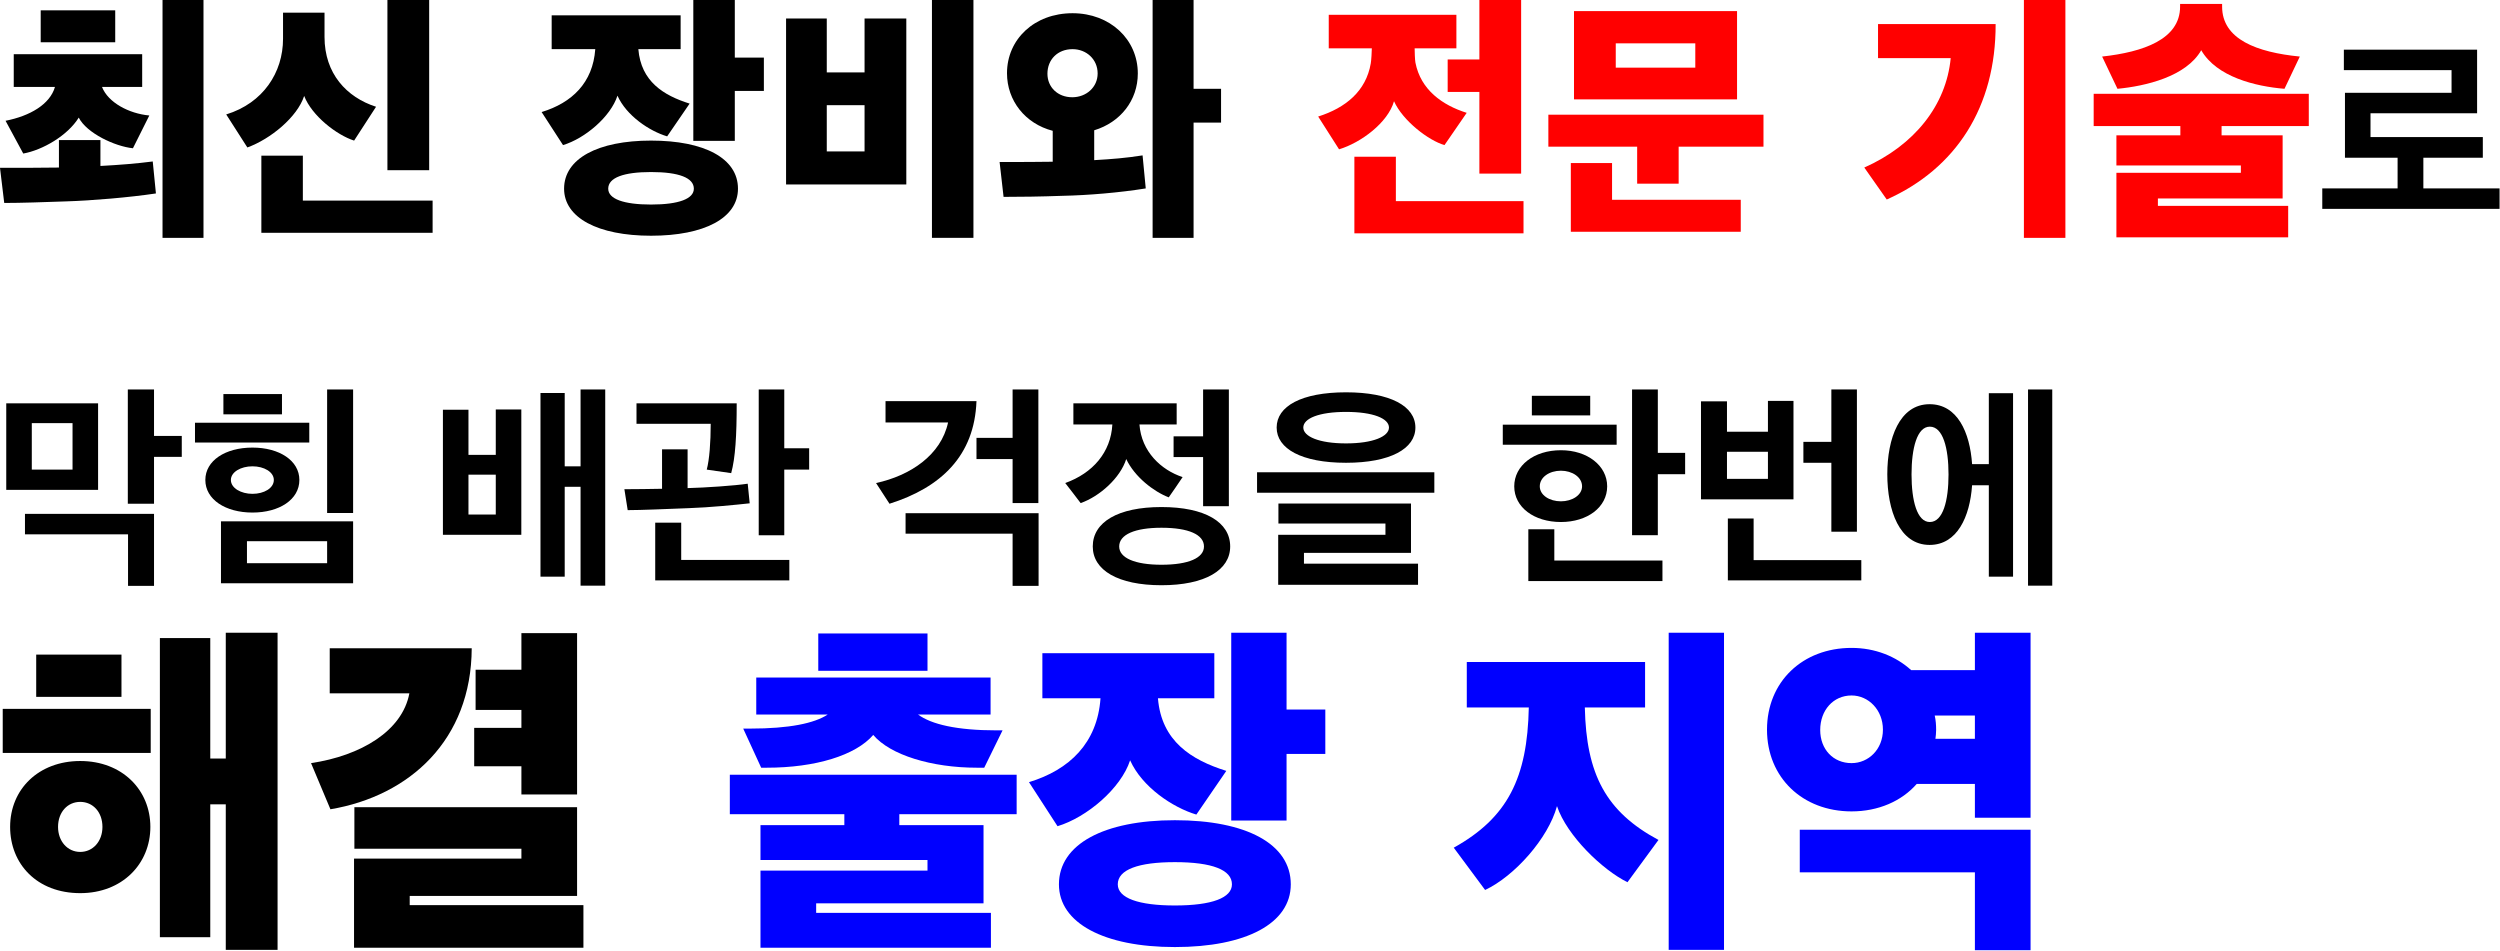 <?xml version="1.0" encoding="UTF-8" standalone="no"?><!DOCTYPE svg PUBLIC "-//W3C//DTD SVG 1.1//EN" "http://www.w3.org/Graphics/SVG/1.1/DTD/svg11.dtd"><svg width="100%" height="100%" viewBox="0 0 1419 540" version="1.1" xmlns="http://www.w3.org/2000/svg" xmlns:xlink="http://www.w3.org/1999/xlink" xml:space="preserve" xmlns:serif="http://www.serif.com/" style="fill-rule:evenodd;clip-rule:evenodd;stroke-linejoin:round;stroke-miterlimit:2;"><g><path d="M92.25,-0l-0,135l23.25,-0l-0,-135l-23.25,-0Zm-84.45,49.35l23.4,-0c-2.85,9.9 -14.25,16.5 -28.05,19.2l10.05,18.6c10.95,-1.95 25.2,-10.2 31.5,-20.4c4.5,8.85 20.55,16.35 30.75,17.4l9.3,-18.6c-11.55,-1.05 -23.4,-7.35 -26.85,-16.2l22.8,-0l-0,-18.6l-72.9,-0l-0,18.6Zm78.9,42.3c-9.3,1.2 -18.6,1.95 -29.7,2.55l-0,-14.7l-23.55,-0l-0,15.6c-9.75,0.15 -19.95,0.15 -33.45,0.15l2.4,19.95c9.45,-0 22.5,-0.45 35.25,-0.9c14.55,-0.45 35.85,-2.25 50.85,-4.5l-1.8,-18.15Zm-63.6,-67.65l42.3,-0l-0,-18.15l-42.3,-0l-0,18.15Z" style="fill-rule:nonzero;"/><path d="M245.55,132.15l-0,-18.3l-73.65,-0l-0,-25.5l-23.55,-0l-0,43.8l97.2,-0Zm-32.1,-71.55c-16.8,-5.4 -29.25,-18.9 -29.25,-39.6l-0,-13.8l-23.55,-0l-0,14.85c-0,19.05 -11.25,36.45 -32.25,42.9l12,18.75c13.2,-4.8 28.35,-17.25 32.25,-29.25c4.35,11.25 18.45,22.2 28.35,25.35l12.45,-19.2Zm30.15,36l-0,-96.6l-23.7,-0l-0,96.6l23.7,-0Z" style="fill-rule:nonzero;"/><path d="M313.124,27.9l24.75,-0c-1.35,19.05 -13.2,30.45 -30.45,35.7l12.15,18.75c12.45,-3.75 27,-16.05 30.9,-28.05c5.1,11.4 18.15,20.1 28.2,23.1l12.75,-18.6c-14.85,-4.65 -27.6,-12.6 -29.1,-30.9l24,-0l0,-19.2l-73.2,-0l0,19.2Zm56.4,69.75c15.9,-0 24.3,3.3 24.3,9.45c0,5.7 -8.4,9 -24.3,9c-15.45,-0 -24.3,-3.15 -24.3,-9c0,-6.3 8.85,-9.45 24.3,-9.45Zm49.35,9.45c0,-17.25 -19.05,-27.3 -49.35,-27.3c-30.15,-0 -49.35,10.2 -49.35,27.3c0,16.5 19.2,26.7 49.35,26.7c30.3,-0 49.35,-10.05 49.35,-26.7Zm14.7,-55.5l0,-18.9l-16.5,-0l0,-32.7l-23.55,-0l0,79.95l23.55,-0l0,-28.35l16.5,-0Z" style="fill-rule:nonzero;"/><path d="M490.724,85.95l-21.45,-0l0,-26.25l21.45,-0l0,26.25Zm23.7,18.75l0,-94.2l-23.7,-0l0,30.6l-21.45,-0l0,-30.6l-23.1,-0l0,94.2l68.25,-0Zm38.1,30.3l0,-135l-23.55,-0l0,135l23.55,-0Z" style="fill-rule:nonzero;"/><path d="M648.524,88.2c-9.6,1.5 -17.1,2.1 -27.45,2.7l0,-16.95c14.85,-4.5 24.75,-16.95 24.75,-32.25c0,-19.35 -15.75,-34.2 -37.05,-34.2c-21.75,-0 -37.2,14.85 -37.2,34.05c0,15.6 10.35,28.65 25.95,32.7l0,17.55c-8.55,0.15 -17.55,0.15 -30.15,0.15l2.25,19.8c9.6,-0 20.85,-0.15 33.45,-0.6c14.55,-0.3 32.4,-1.8 47.25,-4.2l-1.8,-18.75Zm44.55,-18.6l0,-19.2l-15.6,-0l0,-50.4l-23.25,-0l0,135l23.25,-0l0,-65.4l15.6,-0Zm-84.3,-41.7c7.8,-0 14.25,5.7 14.25,13.8c0,7.8 -6.45,13.5 -14.4,13.5c-8.25,-0 -14.1,-5.7 -14.1,-13.35c0,-8.1 5.85,-13.95 14.25,-13.95Z" style="fill-rule:nonzero;"/><path d="M754.199,27.45l24.45,-0c-0,1.5 -0.3,7.05 -0.6,8.55c-2.7,15.75 -14.25,25.2 -29.85,30.15l11.85,18.6c12.45,-3.75 27.75,-15.15 31.2,-27.3c4.95,11.1 19.65,22.35 28.65,24.9l12.6,-18.3c-13.8,-4.35 -26.1,-13.05 -29.1,-28.5c-0.3,-1.35 -0.45,-6.75 -0.45,-8.1l23.7,-0l-0,-19.05l-72.45,-0l-0,19.05Zm110.55,105l-0,-18.3l-72.45,-0l-0,-25.2l-23.55,-0l-0,43.5l96,-0Zm-25.05,-80.25l-0,46.35l23.7,-0l-0,-98.55l-23.7,-0l-0,33.75l-18,-0l-0,18.45l18,-0Z" style="fill:#f00;fill-rule:nonzero;"/><path d="M985.949,56.4l-0,-50.1l-92.55,-0l-0,50.1l92.55,-0Zm-33.15,47.85l-0,-21l48.15,-0l-0,-18.15l-122.1,-0l-0,18.15l50.4,-0l-0,21l23.55,-0Zm35.25,27.3l-0,-18.15l-73.05,-0l-0,-20.85l-23.4,-0l-0,39l96.45,-0Zm-25.8,-93.15l-45.15,-0l-0,-13.8l45.15,-0l-0,13.8Z" style="fill:#f00;fill-rule:nonzero;"/><path d="M1132.72,13.65l-66.75,-0l0,19.35l41.25,-0c-2.55,26.85 -20.7,49.5 -49.05,62.1l12.75,18.15c39.3,-17.55 61.95,-52.5 61.8,-99.6Zm39.6,121.35l0,-135l-23.55,-0l0,135l23.55,-0Z" style="fill:#f00;fill-rule:nonzero;"/><path d="M1310.47,71.55l0,-18.3l-122.1,-0l0,18.3l49.2,-0l0,5.25l-36.3,-0l0,17.1l70.65,-0l0,4.2l-70.65,-0l0,36.6l97.5,-0l0,-17.85l-73.95,-0l0,-4.2l70.8,-0l0,-35.85l-34.65,-0l0,-5.25l49.5,-0Zm-5.1,-39.45c-24.3,-2.4 -44.1,-9.75 -44.1,-28.35l0,-1.5l-23.85,-0l0,1.5c0,18.6 -21,25.8 -44.25,28.35l8.7,18.3c15.9,-1.5 39,-6.9 47.55,-21.9c8.7,15.15 30.75,20.55 47.25,21.9l8.7,-18.3Z" style="fill:#f00;fill-rule:nonzero;"/><path d="M1409.25,89.55l0,-11.75l-63.75,-0l0,-13.5l60.5,-0l0,-36.125l-75.625,-0l0,11.625l61.125,-0l0,12.875l-60.5,-0l0,36.875l29.875,-0l0,17.375l-42.75,-0l0,11.625l100.625,-0l0,-11.625l-43.25,-0l0,-17.375l33.75,-0Z" style="fill-rule:nonzero;"/><path d="M103.175,259.3l-0,-11.875l-15.75,-0l-0,-26.375l-14.875,-0l-0,64.875l14.875,-0l-0,-26.625l15.75,-0Zm-47.5,18.75l-0,-49.125l-52.125,-0l-0,49.125l52.125,-0Zm-14.5,-11.5l-23.125,-0l-0,-26.375l23.125,-0l-0,26.375Zm-27,25.125l-0,11.625l58.5,-0l-0,29.25l14.75,-0l-0,-40.875l-73.25,-0Z" style="fill-rule:nonzero;"/><path d="M200.425,331.05l-0,-35.125l-75,-0l-0,35.125l75,-0Zm-14.75,-11.375l-45.5,-0l-0,-12.5l45.5,-0l-0,12.5Zm14.75,-28.5l-0,-70.125l-14.75,-0l-0,70.125l14.75,-0Zm-24.875,-40l-0,-11.25l-64.875,-0l-0,11.25l64.875,-0Zm-48.75,-16l33.25,-0l-0,-11.5l-33.25,-0l-0,11.5Zm43.125,37.25c-0,-11 -11.375,-18.375 -26.625,-18.375c-15.375,-0 -26.75,7.375 -26.75,18.375c-0,11.125 11.5,18.5 26.75,18.5c15.25,-0 26.625,-7.375 26.625,-18.5Zm-38.875,-0c-0,-4.5 5.625,-7.75 12.25,-7.75c6.625,-0 12.125,3.25 12.125,7.75c-0,4.625 -5.5,7.875 -12.125,7.875c-6.5,-0 -12.25,-3.25 -12.25,-7.875Z" style="fill-rule:nonzero;"/><path d="M343.527,332.425l-0,-111.375l-14,-0l-0,43.625l-9,-0l-0,-41.625l-13.75,-0l-0,104.25l13.75,-0l-0,-51l9,-0l-0,56.125l14,-0Zm-47.625,-28.875l-0,-71.125l-14.5,-0l-0,25.75l-15.5,-0l-0,-25.625l-14.5,-0l-0,71l44.5,-0Zm-14.5,-11.5l-15.5,-0l-0,-22.625l15.5,-0l-0,22.625Z" style="fill-rule:nonzero;"/><path d="M459.277,266.55l-0,-12.125l-14.125,-0l-0,-33.375l-14.5,-0l-0,82.75l14.5,-0l-0,-37.25l14.125,-0Zm-11.25,62.875l-0,-11.625l-61.375,-0l-0,-21.125l-14.75,-0l-0,32.75l76.125,-0Zm-22.5,-43.75l-1.125,-11.125c-7.375,1.125 -24.125,2.25 -34.125,2.5l-0,-22l-14.5,-0l-0,22.375c-7.25,0.125 -14.75,0.25 -21.375,0.25l1.875,11.875c7.375,-0 21.75,-0.625 34.625,-1.125c11.75,-0.375 26.625,-1.875 34.625,-2.75Zm-7.375,-56.75l-56.875,-0l-0,11.625l42.125,-0c-0,10.5 -0.75,20.375 -2.25,26l13.875,2c2.375,-8.75 3.125,-21.25 3.125,-39.625Z" style="fill-rule:nonzero;"/><path d="M589.378,285.55l0,-64.5l-14.625,-0l0,27.5l-20.5,-0l0,12l20.5,-0l0,25l14.625,-0Zm0.125,47l0,-41.25l-75.5,-0l0,11.625l60.75,-0l0,29.625l14.75,-0Zm-35.25,-104.875l-51.625,-0l0,12.125l35.5,-0c-4,18.5 -21.375,30.125 -40.875,34.375l7.625,11.75c29.25,-9.25 48.25,-27.25 49.375,-58.25Z" style="fill-rule:nonzero;"/><path d="M698.253,310.175c0,-13.875 -14.375,-22.375 -39,-22.375c-24.625,-0 -39,8.5 -39,22.375c0,13.5 14.375,22 39,22c24.625,-0 39,-8.5 39,-22Zm-89,-69.25l22.125,-0c-0.875,15.875 -11.125,27.625 -26.75,33.25c3,3.75 5.75,7.5 8.75,11.375c10.75,-3.75 22.5,-14.25 25.875,-25c4.75,10.125 15.625,18.5 24.125,21.75c2.625,-3.875 5.375,-7.625 7.875,-11.5c-12.125,-4 -23.375,-14.375 -24.5,-29.875l21.125,-0l0,-12l-58.625,-0l0,12Zm56.875,18.5l16.75,-0l0,27.875l14.625,-0l0,-66.25l-14.625,-0l0,26.625l-16.75,-0l0,11.75Zm-6.875,40.125c15.375,-0 24.125,3.875 24.125,10.625c0,6.5 -8.75,10.375 -24.125,10.375c-15.125,-0 -24,-3.875 -24,-10.375c0,-6.75 8.875,-10.625 24,-10.625Z" style="fill-rule:nonzero;"/><path d="M814.128,279.675l0,-11.625l-100.625,-0l0,11.625l100.625,-0Zm-9.25,52.25l0,-12l-64.75,-0l0,-6.125l60.75,-0l0,-28l-75.25,-0l0,11.375l60.75,-0l0,6.375l-60.875,-0l0,28.375l79.375,-0Zm-65.125,-89.25c0,-5.125 8.75,-8.875 24.25,-8.875c15.5,-0 24.375,3.75 24.375,8.875c0,5 -8.875,9 -24.375,9c-15.5,-0 -24.25,-4 -24.25,-9Zm-15.125,-0c0,12 14.125,20 39.375,20c25.125,-0 39.375,-8 39.375,-20c0,-12.125 -14.25,-20 -39.375,-20c-25.25,-0 -39.375,7.875 -39.375,20Z" style="fill-rule:nonzero;"/><path d="M917.605,252.425l-0,-11.375l-64.625,-0l-0,11.375l64.625,-0Zm-5.375,23.625c-0,-11.75 -11.25,-20.5 -26.25,-20.5c-15.375,-0 -26.5,8.75 -26.5,20.5c-0,11.875 11.25,20.25 26.5,20.25c15,-0 26.25,-8.375 26.25,-20.25Zm-42.75,-40.25l33.125,-0l-0,-11.125l-33.125,-0l-0,11.125Zm71.5,-14.75l-14.625,-0l-0,82.75l14.625,-0l-0,-34.625l15.5,-0l-0,-12.125l-15.5,-0l-0,-36Zm2.625,108.75l-0,-11.625l-61.375,-0l-0,-17.75l-14.75,-0l-0,29.375l76.125,-0Zm-69.625,-53.75c-0,-5.25 5.5,-8.875 12,-8.875c6.375,-0 12,3.625 12,8.875c-0,5 -5.625,8.5 -12,8.5c-6.5,-0 -12,-3.5 -12,-8.5Z" style="fill-rule:nonzero;"/><path d="M1039.48,262.675l-0,39.125l14.5,-0l-0,-80.75l-14.5,-0l-0,29.75l-15.875,-0l-0,11.875l15.875,-0Zm17,66.75l-0,-11.5l-61.125,-0l-0,-23.625l-14.625,-0l-0,35.125l75.75,-0Zm-38.5,-46l-0,-55.875l-14.5,-0l-0,17.5l-23.25,-0l-0,-17.25l-14.75,-0l-0,55.625l52.5,-0Zm-14.5,-11.625l-23.25,-0l-0,-15.375l23.25,-0l-0,15.375Z" style="fill-rule:nonzero;"/><path d="M1142.61,327.3l-0,-104.125l-13.75,-0l-0,40.25l-9.5,-0c-1.25,-18.125 -8.375,-34 -24.125,-34c-17.125,-0 -24,19.5 -24,39.75c-0,20.5 6.875,40.125 24,40.125c15.625,-0 22.875,-15.875 24.125,-33.875l9.5,-0l-0,51.875l13.75,-0Zm22.25,5.125l-0,-111.375l-13.75,-0l-0,111.375l13.75,-0Zm-58.875,-63.125c-0,14.875 -3.125,27 -10.625,27c-7.25,-0 -10.375,-12.125 -10.375,-27c-0,-14.875 3.125,-27.125 10.375,-27.125c7.5,-0 10.625,12.25 10.625,27.125Z" style="fill-rule:nonzero;"/><path d="M157.55,539.15l-0,-180l-29.4,-0l-0,71.4l-8.8,0l-0,-68.4l-28.6,-0l-0,169.8l28.6,-0l-0,-75.4l8.8,-0l-0,82.6l29.4,-0Zm-72.2,-69.8c-0,-21 -16,-37.4 -39.8,-37.4c-23.6,-0 -39.8,16 -39.8,37.4c-0,21 15.2,37.6 39.8,37.6c23.8,-0 39.8,-16.6 39.8,-37.6Zm0.2,-42l-0,-25l-84,-0l-0,25l84,-0Zm-16.6,-31.8l-0,-24l-48.4,-0l-0,24l48.4,-0Zm-36,73.8c-0,-8.4 5.4,-14.2 12.6,-14.2c7.2,-0 12.6,5.8 12.6,14.2c-0,8.2 -5.4,14.2 -12.6,14.2c-7.2,-0 -12.6,-6 -12.6,-14.2Z" style="fill-rule:nonzero;"/><path d="M267.75,367.95l-80.6,-0l-0,25.6l45.2,-0c-4,21.4 -27.6,35.4 -55.8,39.6l11,26.2c45,-7.6 80,-39.4 80.2,-91.4Zm59.8,83l0,-91.6l-31.6,-0l0,20.8l-26,-0l-0,22.8l26,-0l0,10.2l-26.8,-0l-0,21.8l26.8,-0l0,16l31.6,0Zm3.6,87l-0,-24.2l-98.6,-0l-0,-5.2l95,-0l0,-50.4l-126.4,-0l-0,23.6l94.8,-0l0,5.6l-95,-0l-0,50.6l130.2,0Z" style="fill-rule:nonzero;"/><path d="M577.049,462.15l0,-22.4l-162.8,-0l0,22.4l65,0l0,6.2l-47.6,-0l0,19.8l94.8,0l0,6l-94.8,0l0,43.8l130.8,0l0,-19.8l-99.2,-0l0,-5.4l95,-0l0,-44.4l-47.8,-0l0,-6.2l66.6,-0Zm-14.8,-56.6l0,-21l-133,-0l0,21l40.6,-0c-7.6,5 -21.8,8 -44,8l-4,-0l10.2,22.2l3.2,-0c27.6,-0 50.4,-7 60.4,-18.6c9.6,11.4 33.2,18.6 58.8,18.6l4.2,-0l10.4,-21.2l-3.4,-0c-22.6,-0 -37,-3.4 -44.6,-9l41.2,-0Zm-35.8,-24.8l0,-21.2l-62,-0l0,21.2l62,-0Z" style="fill:#00f;fill-rule:nonzero;"/><path d="M591.649,396.35l33,-0c-1.8,25.4 -17.6,40.6 -40.6,47.6l16.2,25c16.6,-5 36,-21.4 41.2,-37.4c6.8,15.2 24.2,26.8 37.6,30.8l17,-24.8c-19.8,-6.2 -36.8,-16.8 -38.8,-41.2l32,-0l0,-25.6l-97.6,-0l0,25.6Zm75.2,93c21.2,-0 32.4,4.4 32.4,12.6c0,7.6 -11.2,12 -32.4,12c-20.6,-0 -32.4,-4.2 -32.4,-12c0,-8.4 11.8,-12.6 32.4,-12.6Zm65.8,12.6c0,-23 -25.4,-36.4 -65.8,-36.4c-40.2,-0 -65.8,13.6 -65.8,36.4c0,22 25.6,35.6 65.8,35.6c40.4,-0 65.8,-13.4 65.8,-35.6Zm19.6,-74l0,-25.2l-22,-0l0,-43.6l-31.4,-0l0,106.6l31.4,-0l0,-37.8l22,-0Z" style="fill:#00f;fill-rule:nonzero;"/><path d="M933.748,401.55l0,-25.8l-101.2,-0l0,25.8l35.2,-0c-0.8,40 -12,62.6 -42.6,79.6l17.8,24c16.6,-7.8 35.8,-29.2 40.8,-47.6c5.6,16.8 25.8,36.2 40,43.2l17.6,-24c-29.8,-16 -41,-37.2 -41.8,-75.2l34.2,-0Zm13.4,-42.4l0,180l31.4,-0l0,-180l-31.4,-0Z" style="fill:#00f;fill-rule:nonzero;"/><path d="M1050.95,367.75c-27.8,0 -48,19.2 -48,46.4c0,27.2 20.2,46.4 48,46.4c15.2,0 28.4,-5.8 37,-15.6l33,-0l0,19.2l31.6,-0l0,-105l-31.6,-0l0,21.2l-36.2,0c-8.6,-7.8 -20.4,-12.6 -33.8,-12.6Zm-29.4,103.2l0,24.2l99.4,0l0,44.2l31.6,0l0,-68.4l-131,-0Zm29.4,-76.2c9.6,-0 17.8,8.2 17.8,19.4c0,11.2 -8.2,19 -17.8,19c-10.4,-0 -17.8,-7.8 -17.8,-18.8c0,-11.2 7.4,-19.6 17.8,-19.6Zm48,19.6c0,-2.8 -0.2,-5.6 -0.8,-8.2l22.8,-0l0,13.2l-22.4,0c0.2,-1.6 0.4,-3.2 0.4,-5Z" style="fill:#00f;fill-rule:nonzero;"/></g></svg>